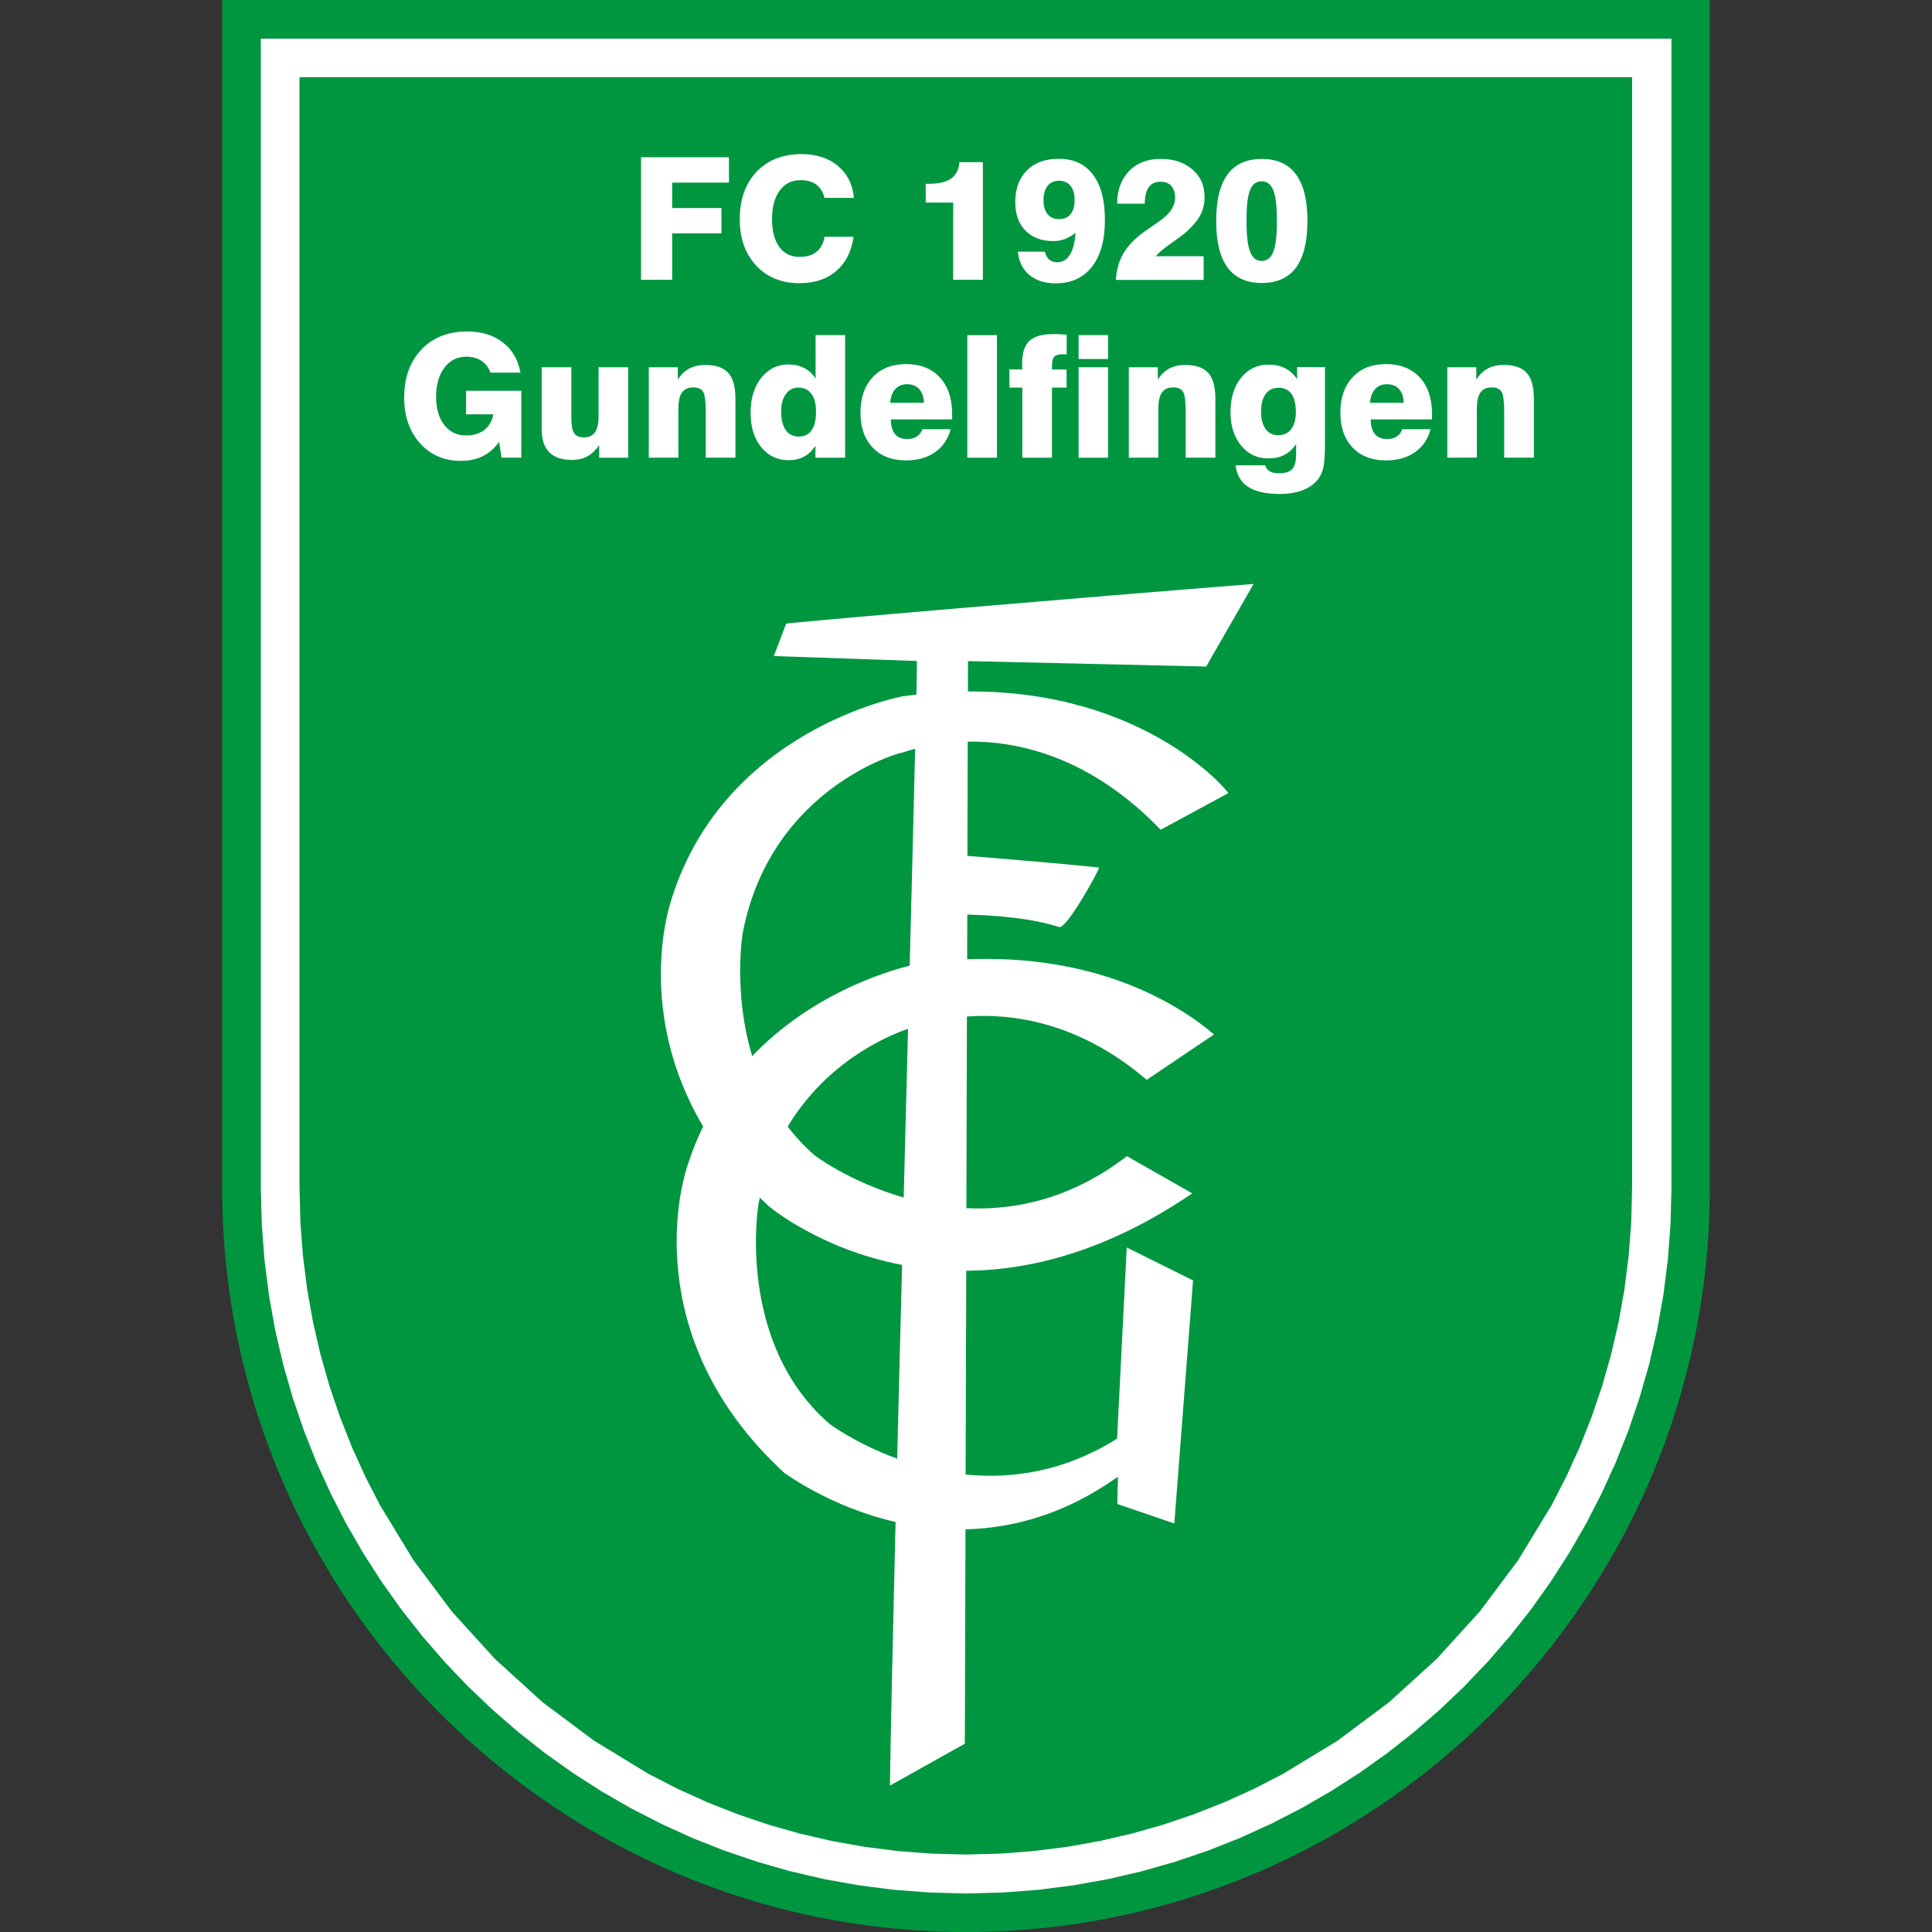 <?xml version="1.0" encoding="utf-8"?>
<!-- Generator: Adobe Illustrator 25.3.0, SVG Export Plug-In . SVG Version: 6.00 Build 0)  -->
<svg version="1.1" id="U21" xmlns="http://www.w3.org/2000/svg" xmlns:xlink="http://www.w3.org/1999/xlink" x="0px" y="0px"
	 viewBox="0 0 400 400" style="enable-background:new 0 0 400 400;" xml:space="preserve">
<rect x="0" y="0" width="400" height="400" fill="#333333" stroke="none"/>
<style type="text/css">
	.st0{fill-rule:evenodd;clip-rule:evenodd;fill:#FFFFFF;}
	.st1{fill-rule:evenodd;clip-rule:evenodd;fill:#009640;}
</style>
<g id="FC_x5F_Gundelfingen_1_">
	<path class="st0" d="M50,5.19V244.8c0,82.62,67.38,150,150,150s150-67.38,150-150V5.19H50L50,5.19z"/>
	<path class="st1" d="M54,8v237.9l0.2,7.59l0.56,7.39l0.93,7.3l1.28,7.17l1.64,7.06l1.98,6.91l2.3,6.77l2.62,6.62l2.94,6.46
		l3.23,6.29l3.53,6.11l3.81,5.93l4.08,5.73l4.35,5.52l4.6,5.31l4.84,5.08l5.08,4.84l5.31,4.6l5.52,4.35l5.73,4.08l5.93,3.81
		l6.11,3.53l6.29,3.23l6.46,2.94l6.62,2.62l6.77,2.3l6.91,1.98l7.06,1.64l7.17,1.28l7.3,0.93l7.39,0.56l7.49,0.2l7.49-0.2l7.39-0.56
		l7.3-0.93l7.17-1.28l7.06-1.64l6.91-1.98l6.77-2.3l6.62-2.62l6.46-2.94l6.29-3.23l6.11-3.53l5.93-3.81l5.73-4.08l5.52-4.35
		l5.31-4.6l5.08-4.84l4.84-5.08l4.6-5.31l4.35-5.52l4.08-5.73l3.81-5.93l3.53-6.11l3.23-6.29l2.94-6.46l2.62-6.62l2.3-6.77
		l1.98-6.91l1.64-7.06l1.28-7.17l0.93-7.3l0.56-7.39l0.2-7.59V8H54L54,8z M46,0v246c0,84.82,69.17,154,154,154s154-69.17,154-154V0
		H46L46,0z M62.01,15.99v229.8l0.18,7.3l0.54,7l0.87,6.89l1.21,6.77l1.54,6.66l1.86,6.53l2.17,6.39l2.47,6.25l2.77,6.11l3.05,5.94
		l6.93,11.39l7.96,10.64l8.93,9.82l9.82,8.93l10.64,7.96l11.39,6.93l5.94,3.05l6.11,2.77l6.25,2.47l6.39,2.17l6.53,1.86l6.66,1.54
		l6.77,1.21l6.89,0.87l7,0.54l7.08,0.18l7.08-0.18l7-0.54l6.89-0.87l6.77-1.21l6.66-1.54l6.53-1.86l6.39-2.17l6.25-2.47l6.11-2.77
		l5.94-3.05l11.39-6.93l10.64-7.96l9.82-8.93l8.93-9.82l7.96-10.64l6.93-11.39l3.05-5.94l2.77-6.11l2.47-6.25l2.17-6.39l1.86-6.53
		l1.54-6.66l1.21-6.77l0.87-6.89l0.54-7l0.18-7.3V15.99H62.01L62.01,15.99z M231.28,297.86c-11.01,6.91-21.93,8.37-31.36,7.42
		l0.13-42.19c13.32-0.08,29.25-4.06,46.79-16.02l-13.53-7.7c-11.46,8.82-23.06,11.26-33.23,10.77l0.11-39.68
		c9.14-0.68,23.06,1,37.23,13.11l13.93-9.4c-8.33-7.07-25.08-16.61-51.11-15.56l0.03-9.26c15.04,0.4,19.35,3.02,19.33,2.54
		c2.06-0.9,8.13-12.09,7.94-12.26c-4.47-0.56-19.6-1.81-27.25-2.43l0.07-23.66c10.34-0.14,25.29,3.03,39.94,18.25l14.01-7.58
		c0.13-0.13-16.96-21.27-53.91-21.05l0.01-6.29l49.32,1.13l9.81-17.1c-36.32,2.86-96.78,8.03-96.78,8.23l-2.55,6.7l29.62,1.02
		c0.03,0.04,0,2.54-0.1,6.96c-0.87,0.1-1.76,0.2-2.65,0.32c-0.14,0-38.02,6.9-48.49,43.51c0.01,0.2-7.03,22,6.99,45.59
		c-1.47,3.01-2.74,6.25-3.74,9.78c0.03,0.24-10.68,33.29,20.63,62.01c0.08-0.03,9.24,6.93,22.95,10.09
		c-0.58,24.19-1.03,44.25-1.17,54.58l15.51-8.68l0.13-44.38c9.74-0.23,20.59-3.08,31.57-10.89l-0.14,5.64l11.81,4.04l3.88-50.32
		l-13.73-6.83L231.28,297.86L231.28,297.86z M185.75,302c-8.65-3.15-14.14-7.27-14.14-7.32c-19.3-16.88-14.65-45.37-14.52-45.65
		c0.07-0.35,0.16-0.71,0.23-1.06c0.58,0.56,1.16,1.13,1.78,1.69c0.07,0.07,10.46,8.93,27.67,12.23
		C186.41,275.58,186.06,289.18,185.75,302L185.75,302z M163.08,233.26c8.04-13.41,20.53-18.77,24.92-20.25
		c-0.28,11.2-0.59,23-0.9,34.93c-11.15-3.22-18.53-8.75-18.53-8.82C166.49,237.3,164.67,235.32,163.08,233.26L163.08,233.26z
		 M188.34,199.93c-5.35,1.34-20.52,6.07-32.61,18.73c-4.02-13.32-1.98-25.67-1.89-25.85c6-30.09,32.99-37.16,32.99-37
		c0,0.03,0.95-0.34,2.64-0.79C189.2,166.26,188.81,181.99,188.34,199.93L188.34,199.93z M132.72,57.93V32.55h18.2v5.26h-11.75v5.26
		h10.2v5.25h-10.2v9.6L132.72,57.93L132.72,57.93z M176.72,49.04c-0.44,3.05-1.64,5.4-3.6,7.08c-1.96,1.68-4.49,2.51-7.58,2.51
		c-3.71,0-6.7-1.21-8.97-3.64c-2.27-2.43-3.41-5.6-3.41-9.57c0-4.11,1.16-7.39,3.47-9.84c2.31-2.44,5.42-3.67,9.3-3.67
		c3.08,0,5.59,0.8,7.54,2.43s3.06,3.82,3.33,6.63h-6.1c-0.3-1.21-0.86-2.13-1.69-2.75c-0.83-0.62-1.92-0.92-3.29-0.92
		c-1.81,0-3.25,0.72-4.3,2.16c-1.06,1.44-1.58,3.4-1.58,5.88s0.49,4.4,1.5,5.79c1,1.37,2.4,2.06,4.22,2.06
		c1.45,0,2.62-0.35,3.5-1.07c0.89-0.71,1.43-1.75,1.65-3.1h6.03V49.04z M197.35,57.93V41.94h-5.69v-3.88h0.49
		c2.12,0,3.7-0.35,4.74-1.07c1.03-0.71,1.62-1.85,1.76-3.41h4.84v24.34h-6.15V57.93z M219.26,37.42c-1.02,0-1.81,0.35-2.37,1.06
		c-0.56,0.71-0.85,1.68-0.85,2.95c0,1.26,0.28,2.22,0.85,2.91c0.56,0.69,1.35,1.03,2.37,1.03c1.04,0,1.85-0.35,2.4-1.03
		c0.56-0.69,0.83-1.68,0.83-2.96c0-1.24-0.28-2.22-0.85-2.91C221.08,37.78,220.28,37.42,219.26,37.42L219.26,37.42z M210.75,52.11
		h5.55c0.21,0.75,0.52,1.3,0.95,1.65c0.42,0.35,0.97,0.54,1.65,0.54c1.1,0,1.98-0.52,2.61-1.55c0.64-1.03,1.03-2.55,1.16-4.56
		c-0.69,0.58-1.41,1-2.19,1.3c-0.78,0.28-1.58,0.42-2.43,0.42c-2.41,0-4.32-0.72-5.73-2.16c-1.41-1.44-2.12-3.4-2.12-5.88
		c0-2.78,0.8-4.98,2.41-6.59c1.61-1.61,3.81-2.4,6.59-2.4c3.08,0,5.43,1.09,7.08,3.26c1.65,2.17,2.48,5.29,2.48,9.37
		c0,4.18-0.89,7.41-2.68,9.71c-1.79,2.3-4.3,3.44-7.55,3.44c-2.24,0-4.05-0.59-5.45-1.76C211.73,55.74,210.94,54.15,210.75,52.11
		L210.75,52.11z M231.03,57.93c0.13-1.96,0.59-3.68,1.38-5.15c0.8-1.48,2.05-2.89,3.73-4.23c0.54-0.41,1.33-0.99,2.4-1.71
		c1.07-0.72,1.85-1.27,2.33-1.67c0.82-0.68,1.43-1.37,1.82-2.06c0.41-0.69,0.61-1.41,0.61-2.14c0-1.06-0.27-1.89-0.79-2.48
		c-0.54-0.58-1.27-0.87-2.23-0.87c-1.09,0-1.91,0.38-2.44,1.14c-0.55,0.76-0.83,1.91-0.83,3.41l-5.72-0.01
		c0.03-2.82,0.85-5.08,2.48-6.75c1.64-1.68,3.81-2.51,6.53-2.51c2.71,0,4.9,0.73,6.58,2.19c1.68,1.45,2.51,3.34,2.51,5.69
		c0,1.31-0.25,2.5-0.78,3.57s-1.41,2.19-2.67,3.37c-0.64,0.61-1.75,1.45-3.32,2.54c-1.58,1.1-2.68,2.02-3.34,2.78h9.92v4.91h-18.18
		V57.93z M258.08,45.75c0,2.98,0.24,5.09,0.73,6.36c0.49,1.27,1.28,1.91,2.4,1.91c1.13,0,1.93-0.64,2.43-1.92
		c0.49-1.27,0.73-3.39,0.73-6.35c0-2.94-0.24-5.04-0.73-6.31c-0.49-1.27-1.3-1.91-2.43-1.91c-1.11,0-1.92,0.61-2.4,1.83
		c-0.49,1.21-0.73,3.23-0.73,6.04V45.75L258.08,45.75z M251.8,45.75c0-4.29,0.78-7.49,2.36-9.64c1.57-2.13,3.92-3.2,7.07-3.2
		c3.16,0,5.52,1.07,7.1,3.2c1.57,2.13,2.36,5.35,2.36,9.64c0,4.29-0.79,7.51-2.36,9.64c-1.58,2.13-3.94,3.2-7.1,3.2
		c-3.15,0-5.5-1.07-7.07-3.2C252.58,53.27,251.8,50.05,251.8,45.75L251.8,45.75z M103.85,94.76l-0.52-3.27
		c-0.96,1.34-2.09,2.33-3.4,2.96c-1.31,0.65-2.85,0.97-4.6,0.97c-1.65,0-3.16-0.3-4.56-0.89c-1.4-0.59-2.62-1.48-3.7-2.64
		c-1.11-1.2-1.96-2.6-2.53-4.22c-0.58-1.62-0.86-3.39-0.86-5.31c0-4.15,1.19-7.48,3.56-9.98c2.37-2.5,5.53-3.75,9.47-3.75
		c2.98,0,5.43,0.75,7.37,2.24c1.95,1.5,3.16,3.58,3.68,6.28h-6.22c-0.41-1.1-1.04-1.92-1.89-2.47c-0.85-0.56-1.89-0.83-3.12-0.83
		c-1.86,0-3.37,0.76-4.52,2.27c-1.14,1.51-1.72,3.51-1.72,6c0,2.46,0.56,4.42,1.69,5.87c1.13,1.45,2.64,2.17,4.54,2.17
		c1.51,0,2.77-0.38,3.77-1.16c0.99-0.78,1.61-1.85,1.85-3.22h-5.64v-4.87h11.43v13.83L103.85,94.76L103.85,94.76z M130.06,76.03
		v18.73h-6v-2.58c-0.73,1.04-1.57,1.82-2.48,2.31c-0.92,0.49-1.99,0.73-3.19,0.73c-2.07,0-3.63-0.54-4.67-1.59
		c-1.04-1.06-1.57-2.64-1.57-4.73V76.03h6.14V86.5c0,1.54,0.2,2.6,0.58,3.18c0.38,0.58,1.06,0.87,2,0.87c1.07,0,1.85-0.35,2.33-1.06
		c0.49-0.71,0.73-1.86,0.73-3.46v-10H130.06L130.06,76.03z M134.33,94.76V76.03h6v2.57c0.65-1.02,1.44-1.79,2.37-2.29
		c0.93-0.49,2.05-0.75,3.32-0.75c2.19,0,3.78,0.55,4.76,1.65c0.99,1.09,1.48,2.89,1.48,5.36v12.18h-6.14v-9.43
		c0-2.2-0.18-3.61-0.55-4.21c-0.37-0.61-1.04-0.9-2.03-0.9c-1.07,0-1.86,0.35-2.36,1.07c-0.49,0.72-0.73,1.86-0.73,3.44v10.02
		L134.33,94.76L134.33,94.76z M174.97,69.39v25.37h-6.14v-2.47c-0.69,1.03-1.48,1.78-2.38,2.26c-0.9,0.49-1.95,0.73-3.16,0.73
		c-2.34,0-4.25-0.9-5.7-2.71c-1.45-1.81-2.19-4.18-2.19-7.11c0-2.95,0.73-5.36,2.2-7.21c1.47-1.86,3.33-2.79,5.62-2.79
		c1.23,0,2.33,0.24,3.27,0.73c0.96,0.49,1.75,1.23,2.37,2.19v-9h6.11V69.39z M161.73,85.19c0,1.68,0.31,2.96,0.95,3.85
		c0.62,0.89,1.52,1.34,2.7,1.34c1.17,0,2.06-0.44,2.67-1.31c0.61-0.87,0.9-2.17,0.9-3.87c0-1.58-0.32-2.79-0.95-3.65
		c-0.64-0.86-1.52-1.3-2.68-1.3c-1.1,0-1.96,0.44-2.61,1.33C162.05,82.45,161.73,83.67,161.73,85.19L161.73,85.19z M184.29,83.4
		l6.99-0.01c-0.03-1.2-0.34-2.14-0.96-2.82c-0.61-0.68-1.45-1.02-2.53-1.02c-1.02,0-1.82,0.34-2.43,1
		C184.76,81.21,184.41,82.16,184.29,83.4L184.29,83.4z M190.95,88.86h5.88c-0.55,2.06-1.64,3.64-3.25,4.77
		c-1.62,1.13-3.61,1.69-6,1.69c-2.91,0-5.21-0.89-6.89-2.65c-1.69-1.76-2.54-4.16-2.54-7.21c0-3.1,0.85-5.56,2.55-7.37
		c1.69-1.81,3.99-2.71,6.87-2.71c2.98,0,5.31,0.92,7.01,2.75c1.69,1.83,2.55,4.37,2.55,7.61c0,0.3,0,0.52,0,0.68
		c0,0.16-0.01,0.28-0.03,0.41h-12.66c0,1.33,0.28,2.33,0.85,3.03c0.56,0.69,1.41,1.04,2.51,1.04c0.82,0,1.48-0.17,2.02-0.52
		C190.36,90.04,190.74,89.54,190.95,88.86L190.95,88.86z M200.27,94.76V69.39h6.14v25.37H200.27L200.27,94.76z M211.66,94.76V80.25
		h-2.67v-3.77h2.67c-0.01-0.14-0.01-0.31-0.03-0.48c0-0.17-0.01-0.42-0.01-0.76c0-2.19,0.51-3.74,1.51-4.67
		c1-0.93,2.68-1.4,5.02-1.4c0.32,0,0.72,0,1.19,0.03c0.45,0.01,0.96,0.06,1.51,0.1l-0.01,4.08c-0.1-0.01-0.21-0.03-0.34-0.03
		c-0.14,0-0.31,0-0.54,0c-0.83,0-1.41,0.18-1.71,0.52c-0.3,0.35-0.45,1.04-0.45,2.09v0.54h3.03v3.75h-3.03v14.51H211.66
		L211.66,94.76z M223.31,74.32v-4.94h6.1v4.94H223.31L223.31,74.32z M223.31,94.76V76.03h6.1v18.73H223.31L223.31,94.76z
		 M233.71,94.76V76.03h6v2.57c0.65-1.02,1.44-1.79,2.36-2.29c0.93-0.49,2.05-0.75,3.32-0.75c2.19,0,3.78,0.55,4.76,1.65
		c0.99,1.09,1.48,2.89,1.48,5.36v12.18h-6.14v-9.43c0-2.2-0.18-3.61-0.55-4.21c-0.37-0.61-1.04-0.9-2.03-0.9
		c-1.07,0-1.86,0.35-2.36,1.07c-0.49,0.72-0.73,1.86-0.73,3.44v10.02L233.71,94.76L233.71,94.76z M255.8,96.34h6.14
		c0.16,0.56,0.48,0.97,0.95,1.24c0.47,0.27,1.09,0.41,1.88,0.41c1.33,0,2.26-0.3,2.78-0.89c0.54-0.59,0.8-1.67,0.8-3.2v-1.98
		c-0.66,1.02-1.48,1.76-2.43,2.26c-0.96,0.49-2.07,0.73-3.34,0.73c-2.3,0-4.18-0.89-5.63-2.67c-1.45-1.76-2.19-4.09-2.19-6.93
		c0-2.92,0.73-5.28,2.19-7.1c1.45-1.81,3.36-2.71,5.7-2.71c1.3,0,2.43,0.24,3.37,0.72c0.95,0.48,1.81,1.24,2.54,2.27V76h5.76v15.45
		c0,2.33-0.08,3.98-0.25,4.92c-0.17,0.95-0.45,1.74-0.86,2.37c-0.73,1.16-1.81,2.05-3.22,2.64c-1.41,0.59-3.09,0.89-5.05,0.89
		c-2.84,0-5-0.48-6.49-1.45C256.95,99.88,256.08,98.37,255.8,96.34L255.8,96.34z M261.09,85.3c0,1.48,0.32,2.67,0.95,3.53
		c0.64,0.85,1.5,1.28,2.58,1.28c1.16,0,2.06-0.42,2.71-1.27c0.65-0.85,0.96-2.03,0.96-3.54c0-1.65-0.3-2.89-0.9-3.74
		c-0.61-0.85-1.5-1.27-2.67-1.27c-1.17,0-2.07,0.42-2.7,1.3C261.4,82.44,261.09,83.68,261.09,85.3L261.09,85.3z M283.64,83.4
		l6.99-0.01c-0.03-1.2-0.34-2.14-0.96-2.82c-0.61-0.68-1.45-1.02-2.53-1.02c-1.02,0-1.82,0.34-2.43,1
		C284.1,81.21,283.75,82.16,283.64,83.4L283.64,83.4z M290.31,88.86h5.88c-0.55,2.06-1.64,3.64-3.25,4.77
		c-1.62,1.13-3.61,1.69-6,1.69c-2.91,0-5.21-0.89-6.89-2.65c-1.69-1.76-2.54-4.16-2.54-7.21c0-3.1,0.85-5.56,2.55-7.37
		c1.69-1.81,3.99-2.71,6.87-2.71c2.98,0,5.31,0.92,7.01,2.75c1.69,1.83,2.55,4.37,2.55,7.61c0,0.3,0,0.52,0,0.68
		c0,0.16-0.01,0.28-0.03,0.41h-12.66c0,1.33,0.28,2.33,0.85,3.03c0.56,0.69,1.41,1.04,2.51,1.04c0.82,0,1.48-0.17,2.02-0.52
		C289.72,90.04,290.09,89.54,290.31,88.86L290.31,88.86z M299.65,94.76V76.03h6v2.57c0.65-1.02,1.44-1.79,2.36-2.29
		c0.93-0.49,2.05-0.75,3.32-0.75c2.19,0,3.78,0.55,4.76,1.65c0.99,1.09,1.48,2.89,1.48,5.36v12.18h-6.14v-9.43
		c0-2.2-0.18-3.61-0.55-4.21c-0.37-0.61-1.04-0.9-2.03-0.9c-1.07,0-1.86,0.35-2.36,1.07c-0.49,0.72-0.73,1.86-0.73,3.44v10.02
		L299.65,94.76L299.65,94.76z"/>
</g>
</svg>
